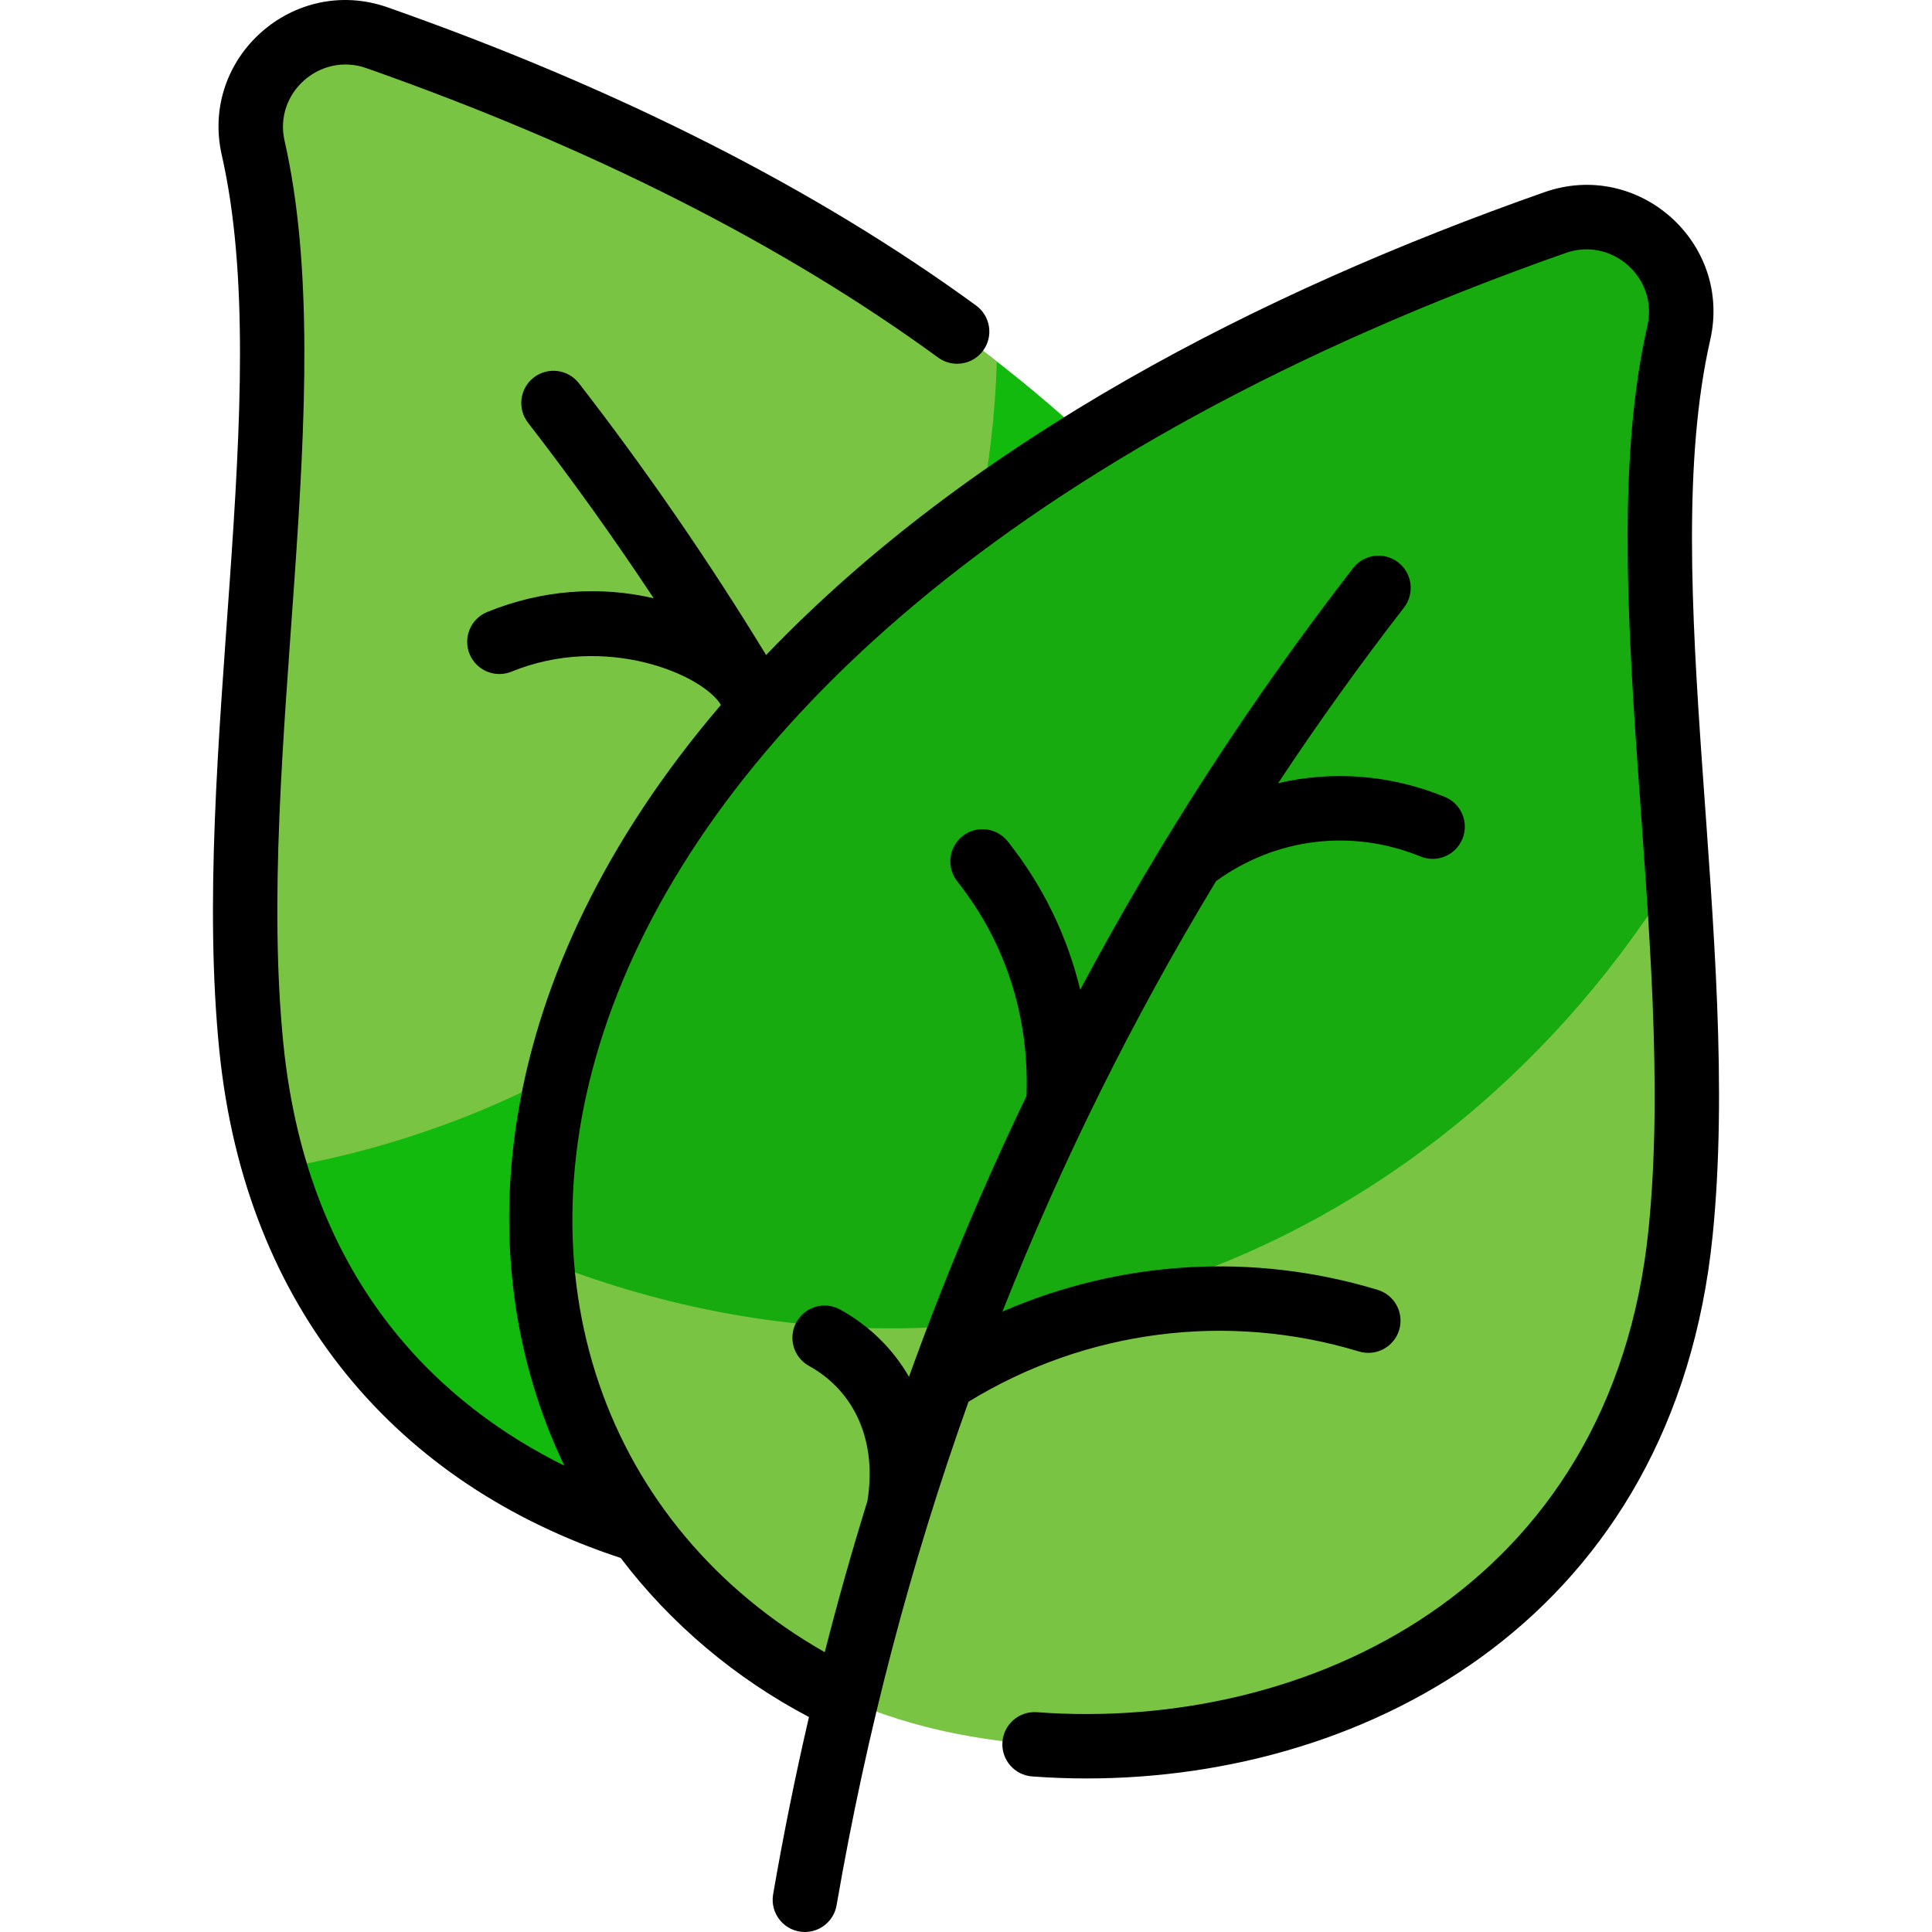 <svg xmlns:xlink="http://www.w3.org/1999/xlink" version="1.1" xmlns="http://www.w3.org/2000/svg" width="300" viewBox="0 0 480.016 480.016" height="300" id="Layer_1"><g transform="matrix(1,0,0,1,0,0)" height="100%" width="100%"><path stroke-opacity="1" stroke="none" data-original-color="#befa91ff" fill-opacity="1" fill="#12ba0d" d="m62.458 260.255c-7.29-72.09 14.23-162.92.45-223.49-4.1-18 13.34-33.52 30.76-27.39 289.88 101.96 297.63 301.26 182.81 363.61-63.011 34.289-201.102 15.097-214.02-112.73z"></path><path stroke-opacity="1" stroke="none" data-original-color="#daffbfff" fill-opacity="1" fill="#7ac444" d="m247.668 89.825c-3.23 106.86-79.427 184.006-179.33 200.71-20.977-70.385 10.537-183.586-5.43-253.77-4.1-18 13.34-33.52 30.76-27.39 54.034 19.001 108.663 45.097 154 80.45z"></path><path stroke-opacity="1" stroke="none" data-original-color="#daffbfff" fill-opacity="1" fill="#7ac444" d="m210.258 422.235c-2.33-1.04-4.57-2.15-6.72-3.32-114.82-62.35-107.07-261.65 182.81-363.61 17.42-6.13 34.86 9.39 30.76 27.39-13.78 60.57 7.74 151.4.45 223.49-12.53 123.97-142.17 145.24-207.3 116.05z"></path><path stroke-opacity="1" stroke="none" data-original-color="#e9ffd9ff" fill-opacity="1" fill="#18ab10" d="m417.108 82.694c-8.498 37.386-3.549 86.776-.37 133.54-57.11 93.65-168.97 141.61-281.87 96.9-9.493-125.724 132.957-216.146 251.48-257.83 17.42-6.13 34.86 9.39 30.76 27.39z"></path><g><path stroke-opacity="1" stroke="none" data-original-color="#000000ff" fill-opacity="1" fill="#000000" d="m424.912 84.471c5.497-24.152-17.818-44.942-41.215-36.712-70.295 24.724-141.839 61.204-193.35 114.992-14.176-23.259-29.787-45.933-46.507-67.524-2.706-3.492-7.73-4.132-11.224-1.427-3.493 2.706-4.132 7.73-1.427 11.224 10.929 14.113 21.361 28.706 31.227 43.618-13.539-3.151-27.896-2.09-41.369 3.417-4.09 1.671-6.05 6.342-4.378 10.432 1.671 4.09 6.34 6.052 10.432 4.378 23.408-9.567 47.497.736 52.02 8.269-57.899 67.747-63.316 138.217-38.907 189.009-29.284-14.475-63.681-44.212-69.796-104.694-7.207-71.284 14.448-162.244.286-224.462-2.704-11.882 8.817-22.109 20.306-18.068 55.79 19.622 103.592 43.818 142.08 71.916 3.57 2.605 8.573 1.825 11.179-1.744 2.605-3.569 1.824-8.574-1.745-11.179-39.75-29.02-88.941-53.946-146.206-74.087-23.365-8.217-46.72 12.53-41.215 36.712 13.404 58.887-7.962 149.752-.604 222.521 6.515 64.432 44.36 107.844 99.714 126.021 12.453 16.443 28.701 30.034 46.778 39.519-3.366 14.511-6.34 29.195-8.904 44.053-.843 4.886 2.92 9.361 7.893 9.361 3.821 0 7.203-2.748 7.875-6.642 7.432-43.079 18.387-84.893 32.774-125.104 29.116-17.835 64.32-22.403 97.015-12.486 4.229 1.284 8.695-1.106 9.978-5.334 1.282-4.228-1.106-8.695-5.334-9.978-30.989-9.398-63.963-7.328-93.23 5.408 14.729-37.222 32.478-72.949 53.087-106.965 14.877-10.771 33.749-13.074 50.77-6.117 4.091 1.673 8.76-.289 10.432-4.378 1.672-4.09-.289-8.76-4.378-10.432-13.486-5.513-27.859-6.572-41.412-3.408 9.843-14.862 20.261-29.412 31.27-43.627 2.705-3.493 2.066-8.518-1.427-11.224-3.494-2.705-8.518-2.065-11.224 1.427-25.717 33.208-48.33 68.167-67.792 104.749-3.222-13.369-9.261-25.83-18.005-36.86-2.745-3.461-7.777-4.043-11.239-1.299-3.462 2.745-4.044 7.777-1.299 11.239 12 15.136 17.917 33.542 17.2 53.315-10.905 22.682-20.64 45.952-29.196 69.781-3.967-6.884-9.739-12.639-17.089-16.711-3.865-2.14-8.733-.744-10.875 3.121-2.141 3.865-.744 8.733 3.121 10.875 11.549 6.398 16.93 18.941 14.5 33.631-3.836 12.361-7.363 24.865-10.583 37.505-108.716-61.963-93.219-250.117 184.086-347.65 11.495-4.047 23.009 6.194 20.306 18.068-14.163 62.22 7.496 153.148.286 224.462-9.052 89.541-85.116 124.995-151.963 120.027-4.403-.334-8.243 2.979-8.57 7.386-.327 4.406 2.98 8.243 7.386 8.57 4.491.333 9.007.501 13.554.501 70.712-.005 145.994-40.738 155.511-134.875 7.363-72.828-14.019-163.581-.603-222.52z"></path></g></g></svg>